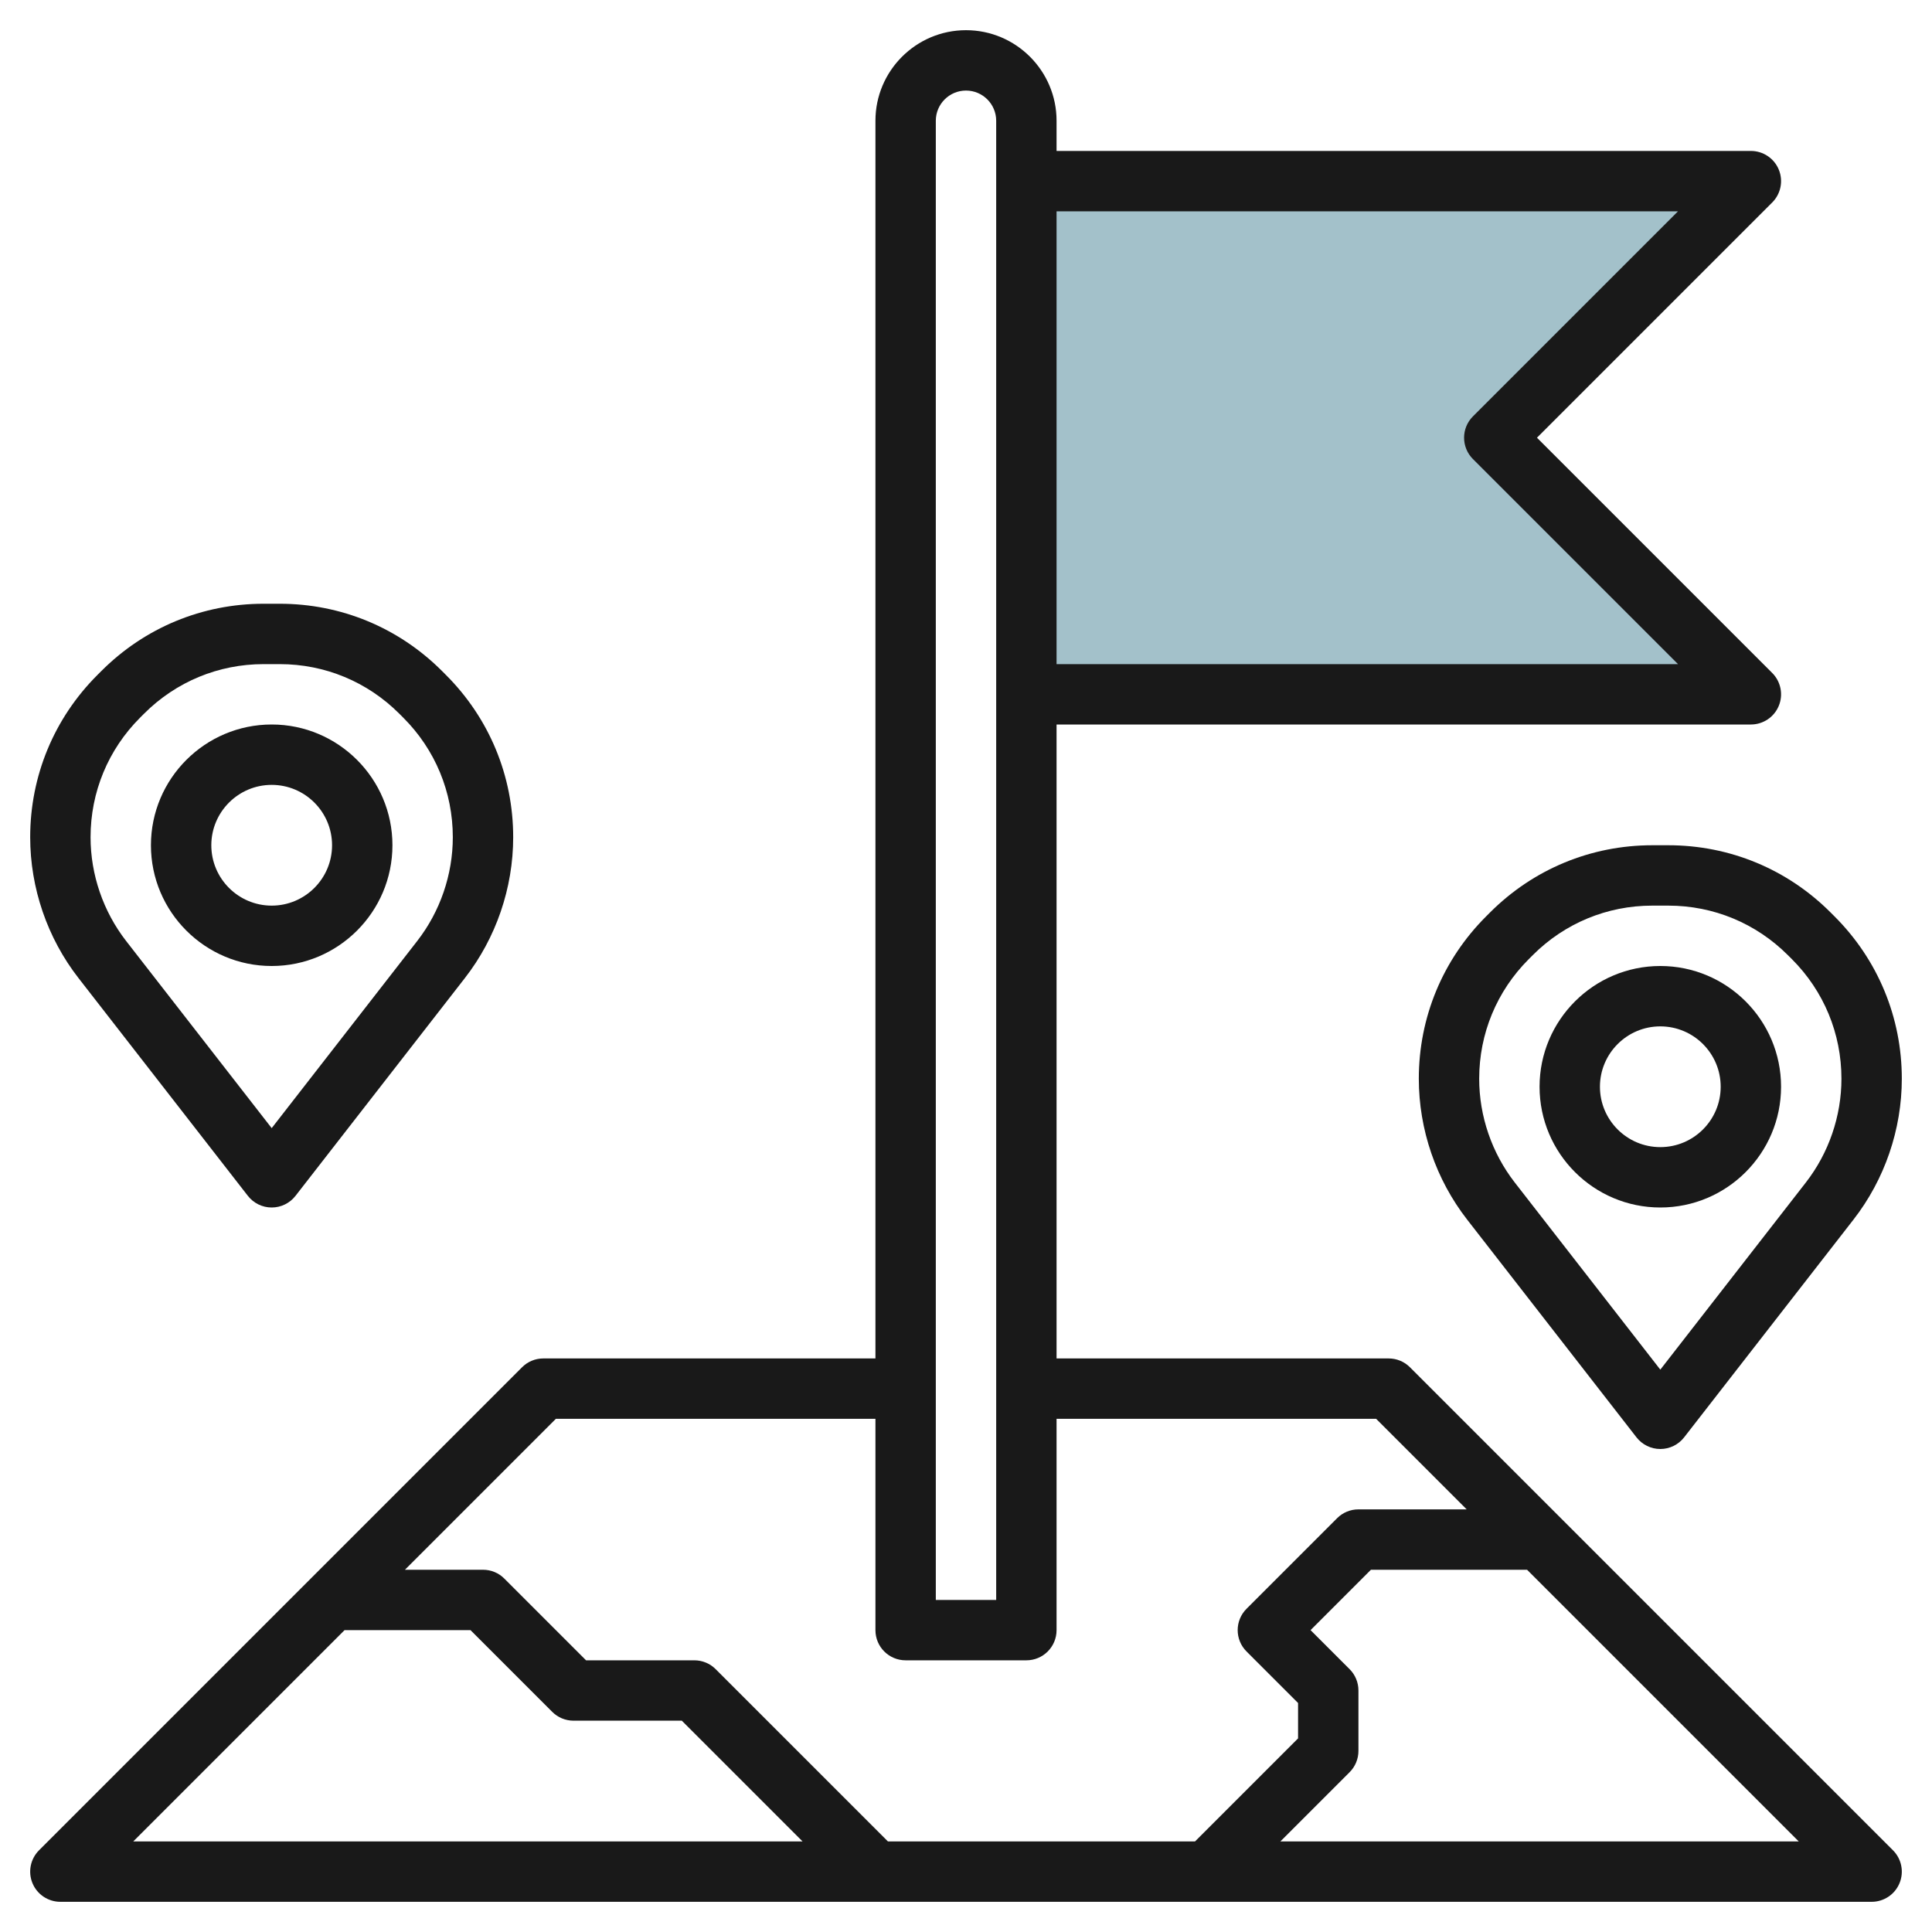<svg id="Layer_3" enable-background="new 0 0 64 64" height="512" viewBox="0 0 64 64" width="512" xmlns="http://www.w3.org/2000/svg"><path d="m34 6h24l-8.5 8.5 8.5 8.5h-24z" fill="#a3c1ca"/><g fill="#191919"><path d="m46.707 45.293c-.187-.188-.441-.293-.707-.293h-11v-21h23c.404 0 .77-.243.924-.617.155-.374.069-.804-.217-1.09l-7.793-7.793 7.793-7.793c.286-.286.372-.716.217-1.09-.154-.374-.52-.617-.924-.617h-23v-1c0-1.654-1.346-3-3-3s-3 1.346-3 3v41h-11c-.266 0-.52.105-.707.293l-16 16c-.286.286-.372.716-.217 1.09.154.374.52.617.924.617h60c.404 0 .77-.243.924-.617.155-.374.069-.804-.217-1.09zm8.879-38.293-6.793 6.793c-.391.391-.391 1.023 0 1.414l6.793 6.793h-20.586v-15zm-24.586-3c0-.552.448-1 1-1s1 .448 1 1v49h-2zm-12.586 43h10.586v7c0 .553.447 1 1 1h4c.553 0 1-.447 1-1v-7h10.586l3 3h-3.586c-.266 0-.52.105-.707.293l-3 3c-.391.391-.391 1.023 0 1.414l1.707 1.707v1.172l-3.414 3.414h-10.172l-5.707-5.707c-.187-.188-.441-.293-.707-.293h-3.586l-2.707-2.707c-.187-.188-.441-.293-.707-.293h-2.586zm-7 7h4.172l2.707 2.707c.187.188.441.293.707.293h3.586l4 4h-22.172zm31 7 2.293-2.293c.188-.187.293-.441.293-.707v-2c0-.266-.105-.52-.293-.707l-1.293-1.293 2-2h5.172l9 9z"/><path d="m8.211 39.614c.189.243.48.386.789.386s.6-.143.789-.386l5.609-7.212c1.034-1.328 1.602-2.986 1.602-4.668 0-2.03-.791-3.939-2.227-5.375l-.133-.133c-1.435-1.435-3.344-2.226-5.374-2.226h-.532c-2.03 0-3.939.791-5.375 2.227l-.133.133c-1.435 1.435-2.226 3.344-2.226 5.374 0 1.682.568 3.34 1.602 4.668zm-3.57-15.841.133-.133c1.057-1.057 2.464-1.64 3.96-1.64h.531c1.496 0 2.903.583 3.961 1.641l.133.133c1.058 1.057 1.641 2.464 1.641 3.96 0 1.239-.419 2.461-1.18 3.439l-4.82 6.198-4.82-6.197c-.761-.979-1.18-2.2-1.18-3.44 0-1.496.583-2.903 1.641-3.961z"/><path d="m9 32c2.206 0 4-1.794 4-4s-1.794-4-4-4-4 1.794-4 4 1.794 4 4 4zm0-6c1.103 0 2 .897 2 2s-.897 2-2 2-2-.897-2-2 .897-2 2-2z"/><path d="m54.734 28c-2.03 0-3.939.791-5.375 2.227l-.133.133c-1.435 1.435-2.226 3.344-2.226 5.374 0 1.682.568 3.34 1.602 4.668l5.609 7.212c.189.243.48.386.789.386s.6-.143.789-.386l5.609-7.212c1.034-1.328 1.602-2.986 1.602-4.668 0-2.03-.791-3.939-2.227-5.375l-.133-.133c-1.435-1.435-3.344-2.226-5.374-2.226zm4.625 3.773c1.058 1.058 1.641 2.465 1.641 3.961 0 1.239-.419 2.461-1.18 3.439l-4.82 6.198-4.82-6.197c-.761-.979-1.18-2.2-1.18-3.439 0-1.496.583-2.903 1.641-3.961l.133-.133c1.057-1.058 2.464-1.641 3.96-1.641h.531c1.496 0 2.903.583 3.961 1.641z"/><path d="m51 36c0 2.206 1.794 4 4 4s4-1.794 4-4-1.794-4-4-4-4 1.794-4 4zm6 0c0 1.103-.897 2-2 2s-2-.897-2-2 .897-2 2-2 2 .897 2 2z"/></g></svg>